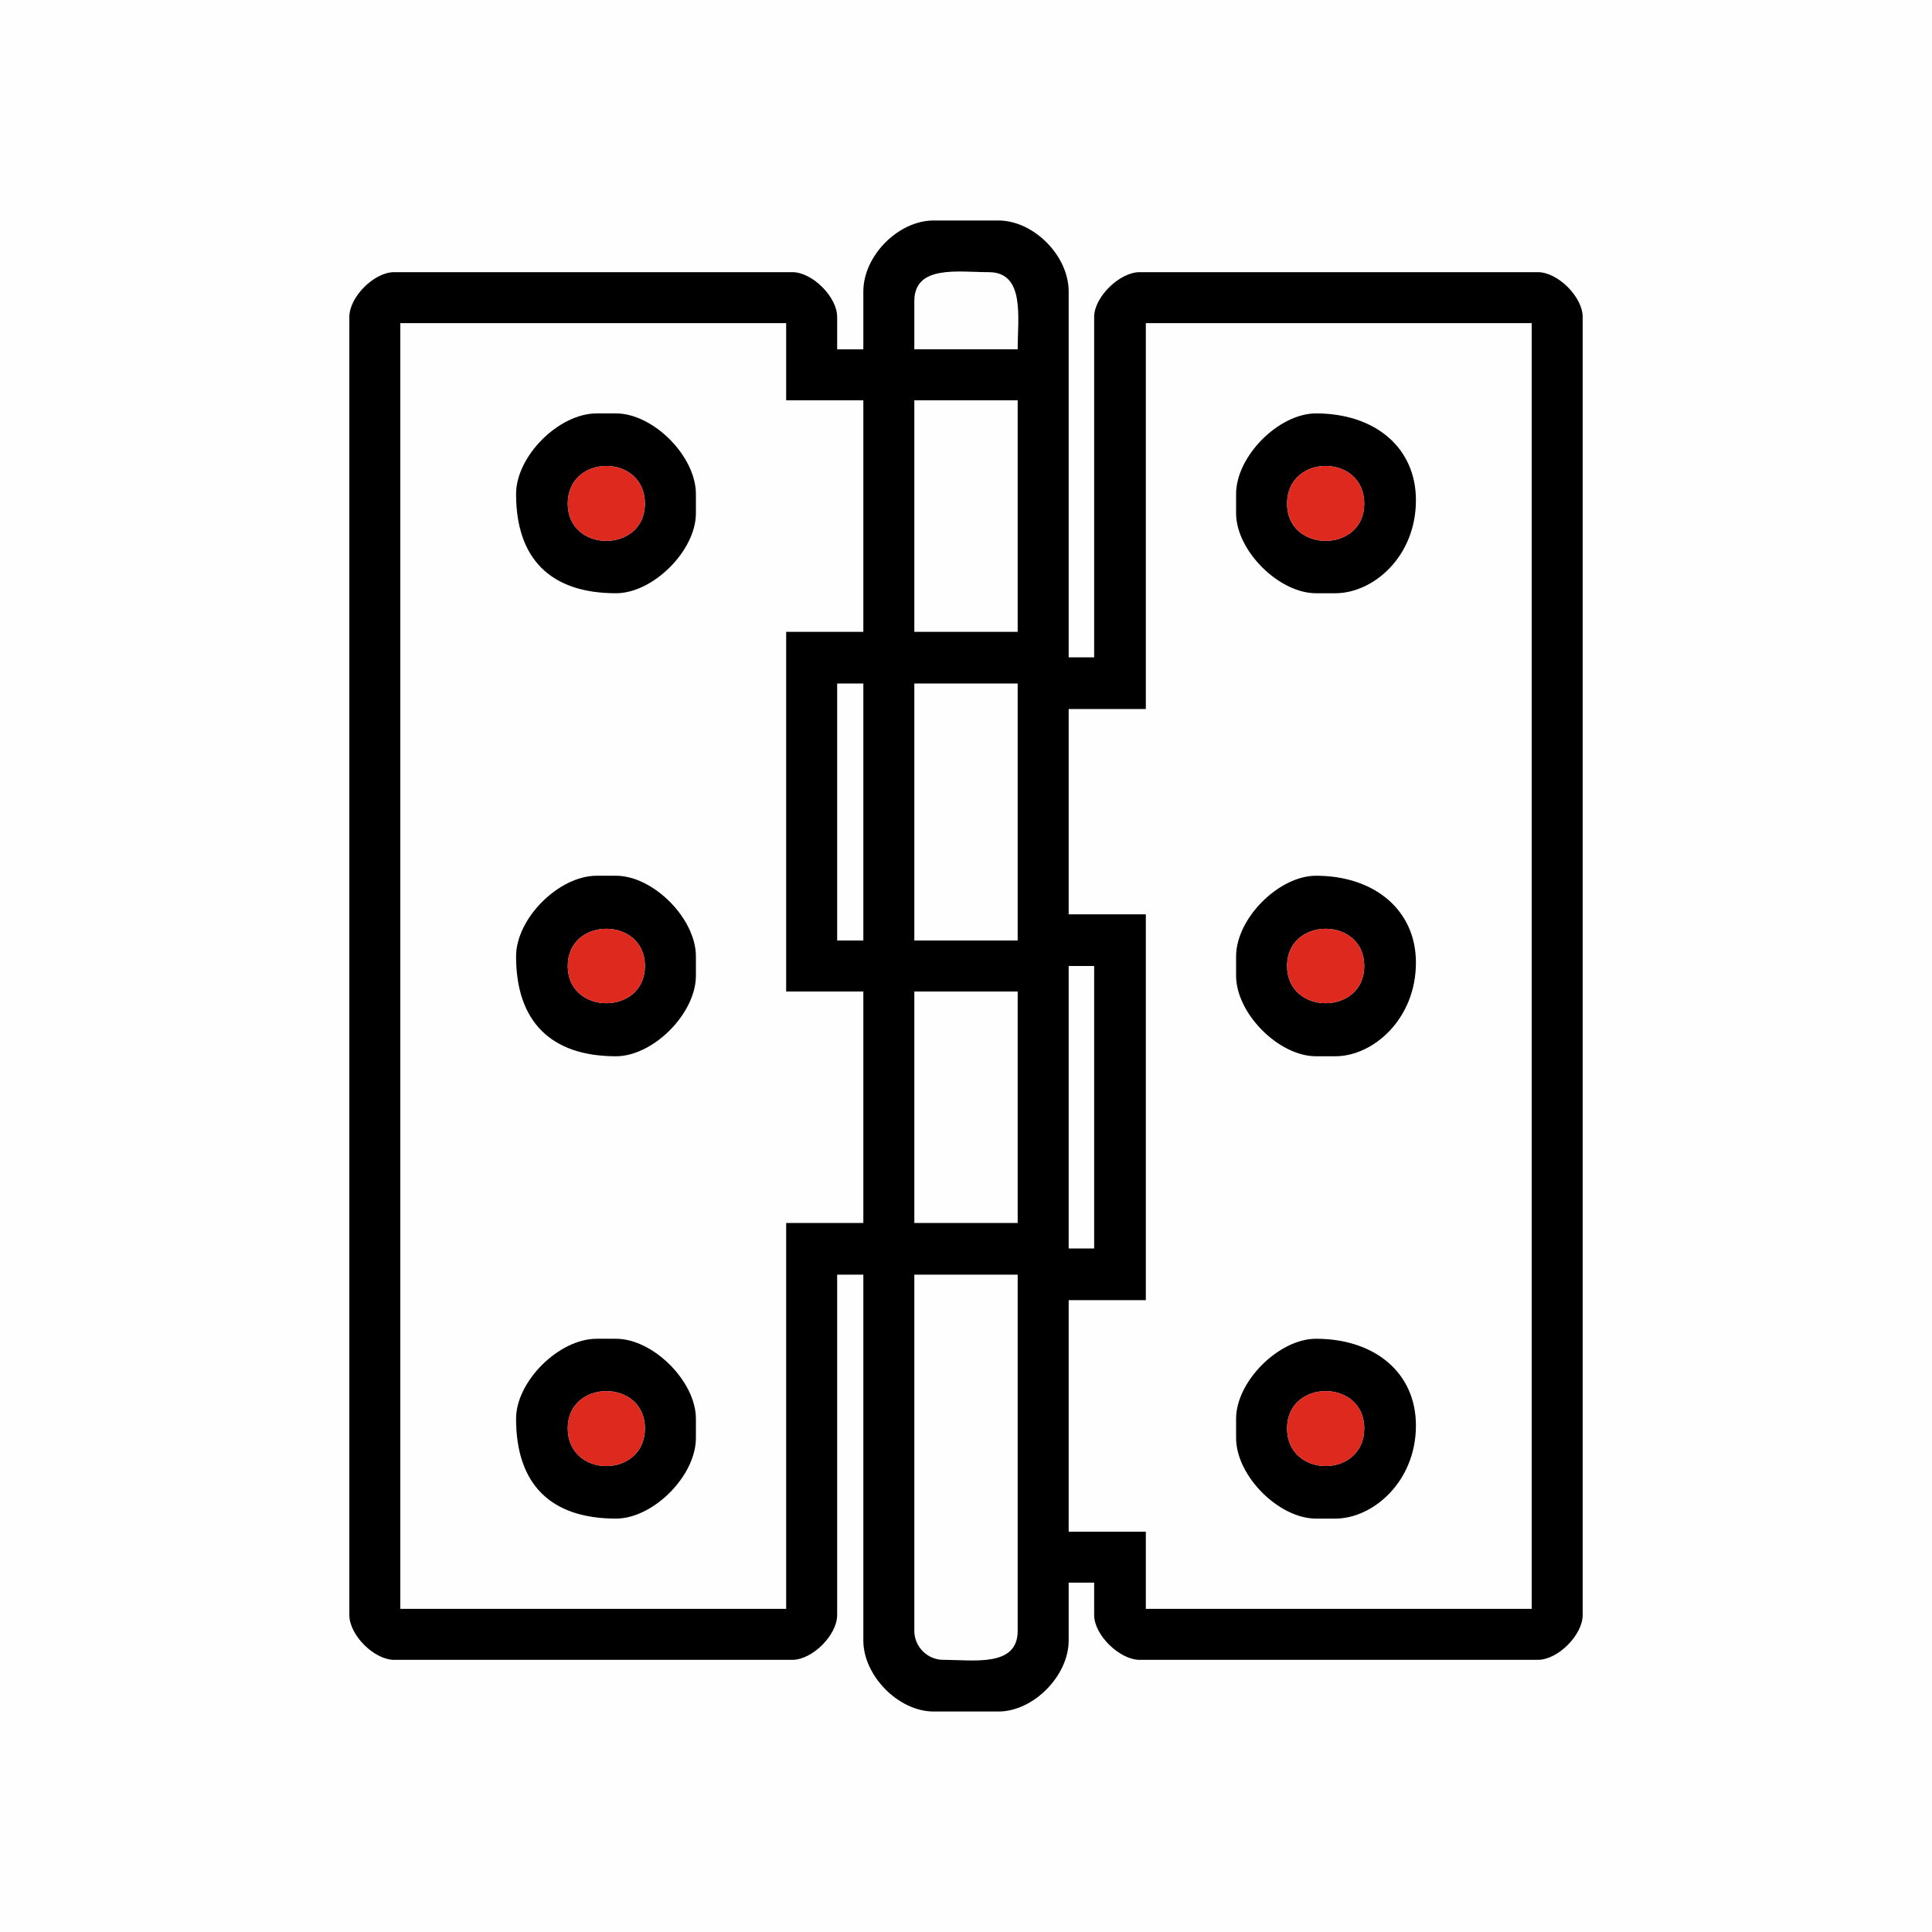 <?xml version="1.0" encoding="UTF-8"?>
<!DOCTYPE svg PUBLIC "-//W3C//DTD SVG 1.1//EN" "http://www.w3.org/Graphics/SVG/1.1/DTD/svg11.dtd">
<!-- Creator: CorelDRAW 2018 (64-Bit) -->
<svg xmlns="http://www.w3.org/2000/svg" xml:space="preserve" width="236px" height="236px" version="1.1" style="shape-rendering:geometricPrecision; text-rendering:geometricPrecision; image-rendering:optimizeQuality; fill-rule:evenodd; clip-rule:evenodd"
viewBox="0 0 28.04 28.04"
 xmlns:xlink="http://www.w3.org/1999/xlink">
 <defs>
  <style type="text/css">
   <![CDATA[
    .fil1 {fill:black}
    .fil2 {fill:#DE291F}
    .fil0 {fill:#FEFEFE}
   ]]>
  </style>
 </defs>
 <g id="Слой_x0020_1">
  <g id="_2814118406256">
   <rect class="fil0" width="28.04" height="28.04"/>
   <g>
    <g>
     <g>
      <path class="fil1" d="M13.27 23.67l0 -5.17 1.5 0 0 5.17c0,0.53 -0.64,0.42 -1.08,0.42 -0.23,0 -0.42,-0.19 -0.42,-0.42zm2.24 -9.65l0.37 0 0 4.1 -0.37 0 0 -4.1zm-2.24 0.37l1.5 0 0 3.36 -1.5 0 0 -3.36zm0 -4.47l1.5 0 0 3.73 -1.5 0 0 -3.73zm-1.12 0l0.38 0 0 3.73 -0.38 0 0 -3.73zm3.36 0.37l1.12 0 0 -5.6 5.6 0 0 18.66 -5.6 0 0 -1.12 -1.12 0 0 -3.36 1.12 0 0 -5.6 -1.12 0 0 -2.98zm-2.24 -4.48l1.5 0 0 3.36 -1.5 0 0 -3.36zm-1.86 8.58l1.12 0 0 3.36 -1.12 0 0 5.6 -5.6 0 0 -18.66 5.6 0 0 1.12 1.12 0 0 3.36 -1.12 0 0 5.22zm1.86 -10.02c0,-0.53 0.64,-0.42 1.08,-0.42 0.53,0 0.42,0.66 0.42,1.12l-1.5 0 0 -0.7zm-0.74 -0.14l0 0.84 -0.38 0 0 -0.47c0,-0.29 -0.36,-0.65 -0.65,-0.65l-5.78 0c-0.29,0 -0.65,0.36 -0.65,0.65l0 18.84c0,0.29 0.36,0.65 0.65,0.65l5.78 0c0.29,0 0.65,-0.36 0.65,-0.65l0 -4.94 0.38 0 0 5.31c0,0.51 0.51,1.03 1.02,1.03l0.94 0c0.51,0 1.02,-0.52 1.02,-1.03l0 -0.84 0.37 0 0 0.47c0,0.29 0.37,0.65 0.66,0.65l5.78 0c0.29,0 0.65,-0.36 0.65,-0.65l0 -18.84c0,-0.29 -0.36,-0.65 -0.65,-0.65l-5.78 0c-0.29,0 -0.66,0.36 -0.66,0.65l0 4.94 -0.37 0 0 -5.31c0,-0.52 -0.51,-1.03 -1.02,-1.03l-0.94 0c-0.51,0 -1.02,0.51 -1.02,1.03z"/>
      <path class="fil1" d="M18.68 14.02c0,-0.72 1.12,-0.72 1.12,0 0,0.72 -1.12,0.72 -1.12,0zm-0.74 -0.14l0 0.28c0,0.55 0.62,1.17 1.16,1.17l0.28 0c0.55,0 1.17,-0.54 1.17,-1.36 0,-0.76 -0.6,-1.26 -1.45,-1.26 -0.54,0 -1.16,0.62 -1.16,1.17z"/>
      <path class="fil1" d="M18.68 7.31c0,-0.73 1.12,-0.73 1.12,0 0,0.72 -1.12,0.72 -1.12,0zm-0.74 -0.14l0 0.28c0,0.54 0.62,1.16 1.16,1.16l0.28 0c0.55,0 1.17,-0.53 1.17,-1.35 0,-0.77 -0.6,-1.26 -1.45,-1.26 -0.54,0 -1.16,0.62 -1.16,1.17z"/>
      <path class="fil1" d="M18.68 20.73c0,-0.72 1.12,-0.72 1.12,0 0,0.73 -1.12,0.73 -1.12,0zm-0.74 -0.14l0 0.28c0,0.55 0.62,1.17 1.16,1.17l0.28 0c0.55,0 1.17,-0.54 1.17,-1.35 0,-0.77 -0.6,-1.26 -1.45,-1.26 -0.54,0 -1.16,0.62 -1.16,1.16z"/>
      <path class="fil1" d="M8.24 14.02c0,-0.72 1.12,-0.72 1.12,0 0,0.72 -1.12,0.72 -1.12,0zm-0.75 -0.14c0,0.94 0.5,1.45 1.45,1.45 0.54,0 1.16,-0.62 1.16,-1.17l0 -0.28c0,-0.55 -0.62,-1.17 -1.16,-1.17l-0.28 0c-0.55,0 -1.17,0.62 -1.17,1.17z"/>
      <path class="fil1" d="M8.24 7.31c0,-0.73 1.12,-0.73 1.12,0 0,0.72 -1.12,0.72 -1.12,0zm-0.75 -0.14c0,0.94 0.5,1.44 1.45,1.44 0.54,0 1.16,-0.62 1.16,-1.16l0 -0.28c0,-0.55 -0.62,-1.17 -1.16,-1.17l-0.28 0c-0.55,0 -1.17,0.62 -1.17,1.17z"/>
      <path class="fil1" d="M8.24 20.73c0,-0.72 1.12,-0.72 1.12,0 0,0.73 -1.12,0.73 -1.12,0zm-0.75 -0.14c0,0.95 0.5,1.45 1.45,1.45 0.54,0 1.16,-0.62 1.16,-1.17l0 -0.28c0,-0.54 -0.62,-1.16 -1.16,-1.16l-0.28 0c-0.55,0 -1.17,0.62 -1.17,1.16z"/>
     </g>
    </g>
    <path class="fil2" d="M9.36 7.31c0,-0.73 -1.12,-0.73 -1.12,0 0,0.72 1.12,0.72 1.12,0z"/>
    <path class="fil2" d="M9.36 14.02c0,-0.72 -1.12,-0.72 -1.12,0 0,0.72 1.12,0.72 1.12,0z"/>
    <path class="fil2" d="M18.68 7.31c0,0.72 1.12,0.72 1.12,0 0,-0.73 -1.12,-0.73 -1.12,0z"/>
    <path class="fil2" d="M19.8 14.02c0,-0.72 -1.12,-0.72 -1.12,0 0,0.72 1.12,0.72 1.12,0z"/>
    <path class="fil2" d="M19.8 20.73c0,-0.72 -1.12,-0.72 -1.12,0 0,0.73 1.12,0.73 1.12,0z"/>
    <path class="fil2" d="M8.24 20.73c0,0.73 1.12,0.73 1.12,0 0,-0.72 -1.12,-0.72 -1.12,0z"/>
   </g>
  </g>
 </g>
</svg>
